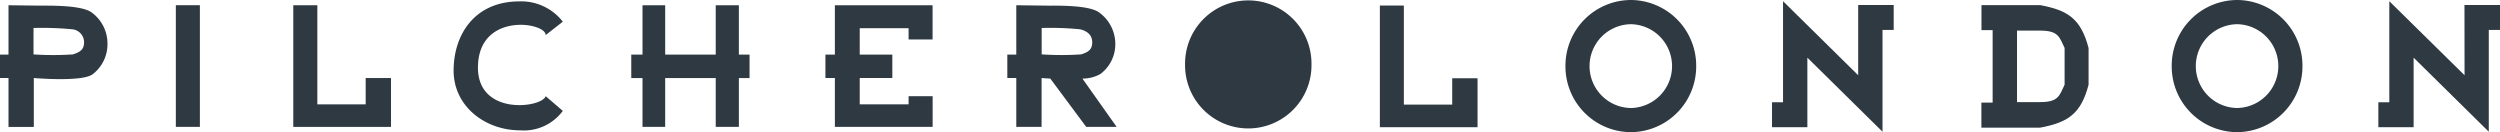 <svg xmlns="http://www.w3.org/2000/svg" xmlns:xlink="http://www.w3.org/1999/xlink" width="249.498" height="13.188" viewBox="0 0 249.498 13.188">
  <defs>
    <clipPath id="clip-path">
      <path id="Path_24" data-name="Path 24" d="M0,6.216H249.5V-6.972H0Z" transform="translate(0 6.972)" fill="#2e3942"/>
    </clipPath>
    <clipPath id="clip-path-2">
      <rect id="Rectangle_5" data-name="Rectangle 5" width="313.813" height="43.454" fill="#2e3942"/>
    </clipPath>
  </defs>
  <g id="Group_39" data-name="Group 39" transform="translate(0)">
    <g id="Group_38" data-name="Group 38" transform="translate(0 0)" clip-path="url(#clip-path)">
      <g id="Group_37" data-name="Group 37" transform="translate(-32.158 -28.374)" style="mix-blend-mode: multiply;isolation: isolate">
        <g id="Group_36" data-name="Group 36">
          <g id="Group_35" data-name="Group 35" clip-path="url(#clip-path-2)">
            <g id="Group_22" data-name="Group 22" transform="translate(269.516 28.494)">
              <path id="Path_10" data-name="Path 10" d="M5.194.178v0H2.769l.008,7.012L-4.732-.2V9.888H-5.825v2.487h1.12v0h2.4V5.435l7.5,7.392V2.668H6.315V.178Z" transform="translate(5.825 0.2)" fill="#2e3942"/>
            </g>
            <g id="Group_23" data-name="Group 23" transform="translate(229.899 28.879)">
              <path id="Path_11" data-name="Path 11" d="M3.914,3.748c-.518,1.082-.6,1.733-2.44,1.733H-.834V-1.654H1.474c1.837,0,1.922.647,2.44,1.733v3.67ZM1.474-4.2H-.9V-4.2H-4.382v2.5h1.114v7.23H-4.39v2.5H1.474C4.217,7.513,5.535,6.692,6.307,3.75V.082C5.535-2.865,4.215-3.684,1.474-4.2" transform="translate(4.39 4.204)" fill="#2e3942"/>
            </g>
            <g id="Group_24" data-name="Group 24" transform="translate(95.158 28.898)">
              <path id="Path_12" data-name="Path 12" d="M.529,3.424H-.593V1.088H.529V-3.84H2.791V1.088H7.836V-3.84h2.31V1.088h1.065V3.424H10.146V8.3H7.836V3.424H2.791V8.3H.529Z" transform="translate(0.593 3.84)" fill="#2e3942"/>
            </g>
            <g id="Group_25" data-name="Group 25" transform="translate(77.427 28.51)">
              <path id="Path_13" data-name="Path 13" d="M4.332,4.46,6.039,5.928A4.827,4.827,0,0,1,1.805,7.871c-3.545,0-6.664-2.419-6.664-5.964S-2.8-5,1.72-5A5.252,5.252,0,0,1,6.039-2.974L4.332-1.639c0-1.294-6.761-2.325-6.761,3.25,0,4.835,6.377,4.014,6.761,2.849" transform="translate(4.859 5.002)" fill="#2e3942"/>
            </g>
            <g id="Group_26" data-name="Group 26" transform="translate(114.538 28.898)">
              <path id="Path_14" data-name="Path 14" d="M.443,2.321V-2.6h9.751V.811H7.8V-.316H2.923V2.321H6.177V4.659H2.923V7.288H7.8V6.471h2.4V9.537H.443V4.659H-.5V2.321Z" transform="translate(0.497 2.603)" fill="#2e3942"/>
            </g>
            <g id="Group_27" data-name="Group 27" transform="translate(61.428 28.898)">
              <path id="Path_15" data-name="Path 15" d="M0,5.722V-6.418H2.4V3.473H7.224V.846H9.751V5.722Z" transform="translate(0 6.418)" fill="#2e3942"/>
            </g>
            <g id="Group_28" data-name="Group 28" transform="translate(132.688 28.897)">
              <path id="Path_16" data-name="Path 16" d="M3.533,3.45A3.623,3.623,0,0,0,5.315,3a3.7,3.7,0,0,0,1.5-3.03,3.873,3.873,0,0,0-1.67-3.157C4.117-3.869,1.253-3.829.052-3.829l-3.119-.04V1.055h-.895V3.393h.895V8.271H-.542V3.395s.342.028.87.055L3.911,8.271H6.947ZM-.534,1.038V-1.6a30.732,30.732,0,0,1,3.846.134c.69.17,1.2.564,1.2,1.3s-.424.991-1.11,1.2a28.983,28.983,0,0,1-3.931,0" transform="translate(3.962 3.869)" fill="#2e3942"/>
            </g>
            <g id="Group_29" data-name="Group 29" transform="translate(32.157 28.898)">
              <path id="Path_17" data-name="Path 17" d="M4.288.323C3.261-.362.359-.324-.795-.324L-3.96-.362V4.562h-.849V6.9h.849v4.879h2.527V6.9s4.875.429,5.892-.392A3.768,3.768,0,0,0,5.918,3.476,3.824,3.824,0,0,0,4.288.323M2.47,4.543a29.7,29.7,0,0,1-3.933,0V1.906a31.756,31.756,0,0,1,3.895.134,1.3,1.3,0,0,1,1.15,1.3c0,.732-.426.987-1.112,1.2" transform="translate(4.809 0.362)" fill="#2e3942"/>
            </g>
            <path id="Path_18" data-name="Path 18" d="M9.277-6.7h2.4V5.445h-2.4Z" transform="translate(40.429 35.593)" fill="#2e3942"/>
            <g id="Group_30" data-name="Group 30" transform="translate(150.427 28.438)">
              <path id="Path_19" data-name="Path 19" d="M0,3A6.309,6.309,0,1,1,12.617,3,6.309,6.309,0,1,1,0,3" transform="translate(0 3.365)" fill="#2e3942"/>
            </g>
            <g id="Group_31" data-name="Group 31" transform="translate(169.868 28.929)">
              <path id="Path_20" data-name="Path 20" d="M0,5.722V-6.417H2.393V3.469H7.22V.841H9.748v4.88Z" transform="translate(0 6.417)" fill="#2e3942"/>
            </g>
            <g id="Group_32" data-name="Group 32" transform="translate(188.389 28.374)">
              <path id="Path_21" data-name="Path 21" d="M3.074,0A6.558,6.558,0,0,0-3.448,6.594a6.558,6.558,0,0,0,6.522,6.594A6.559,6.559,0,0,0,9.6,6.594,6.559,6.559,0,0,0,3.074,0m0,2.416a4.182,4.182,0,0,1,0,8.363,4.182,4.182,0,0,1,0-8.363" transform="translate(3.448)" fill="#2e3942"/>
            </g>
            <g id="Group_33" data-name="Group 33" transform="translate(248.893 28.374)">
              <path id="Path_22" data-name="Path 22" d="M3.074,0A6.559,6.559,0,0,0-3.448,6.594a6.559,6.559,0,0,0,6.522,6.594A6.56,6.56,0,0,0,9.6,6.594,6.558,6.558,0,0,0,3.074,0m0,2.416a4.182,4.182,0,0,1,0,8.363,4.182,4.182,0,0,1,0-8.363" transform="translate(3.448)" fill="#2e3942"/>
            </g>
            <g id="Group_34" data-name="Group 34" transform="translate(209.007 28.494)">
              <path id="Path_23" data-name="Path 23" d="M5.194.178v0H2.772l0,7.012L-4.728-.2V9.888h-1.1v2.487H-4.7v0h2.4V5.435l7.5,7.392V2.668H6.315V.178Z" transform="translate(5.825 0.2)" fill="#2e3942"/>
            </g>
          </g>
        </g>
      </g>
    </g>
  </g>
</svg>
